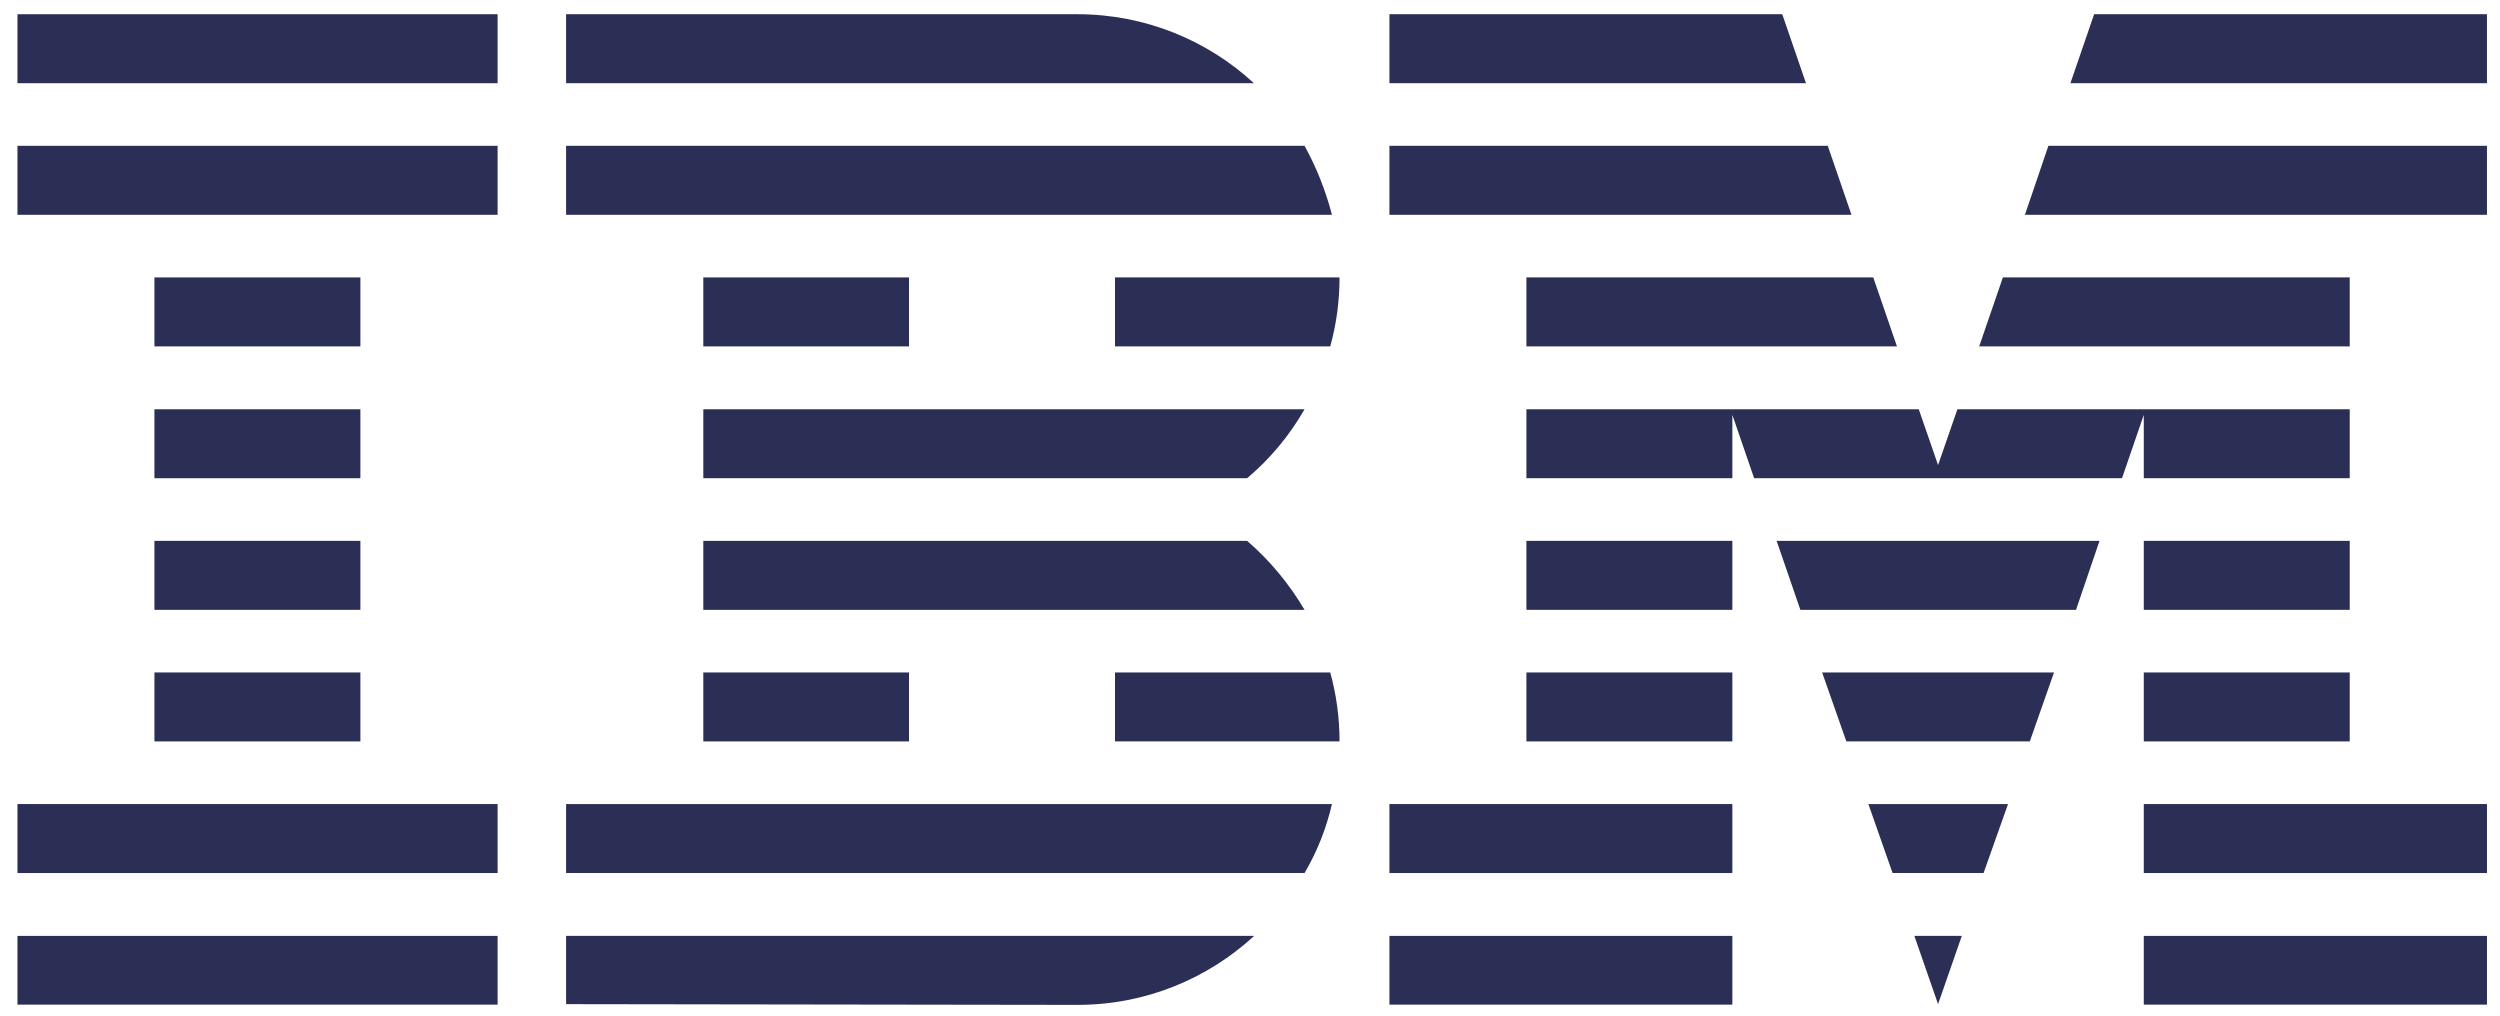 <svg xmlns="http://www.w3.org/2000/svg" width="123" height="50" viewBox="0 0 123 50" fill="none">
  <path d="M0.859 46.046H24.482V49.428H0.859V46.046Z" fill="#2B2F55"/>
  <path d="M0.859 39.559H24.482V42.953H0.859V39.559Z" fill="#2B2F55"/>
  <path d="M7.598 33.085H17.731V36.478H7.598V33.085Z" fill="#2B2F55"/>
  <path d="M7.598 26.61H17.731V30.004H7.598V26.61Z" fill="#2B2F55"/>
  <path d="M7.598 20.136H17.731V23.529H7.598V20.136Z" fill="#2B2F55"/>
  <path d="M7.598 13.649H17.731V17.043H7.598V13.649Z" fill="#2B2F55"/>
  <path d="M24.482 7.174H0.859V10.568H24.482V7.174Z" fill="#2B2F55"/>
  <path d="M24.482 0.7H0.859V4.094H24.482V0.7Z" fill="#2B2F55"/>
  <path d="M27.852 42.953H64.184C64.798 41.906 65.255 40.763 65.532 39.559H27.852V42.953Z" fill="#2B2F55"/>
  <path d="M61.356 26.61H34.603V30.004H64.184C63.414 28.704 62.463 27.561 61.356 26.61Z" fill="#2B2F55"/>
  <path d="M34.603 20.136V23.529H61.356C62.487 22.579 63.438 21.435 64.184 20.136H34.603Z" fill="#2B2F55"/>
  <path d="M64.184 7.174H27.852V10.568H65.532C65.219 9.365 64.762 8.221 64.184 7.174Z" fill="#2B2F55"/>
  <path d="M53.016 0.7H27.852V4.094H61.693C59.43 2 56.362 0.7 53.016 0.7Z" fill="#2B2F55"/>
  <path d="M44.724 13.649H34.603V17.043H44.724V13.649Z" fill="#2B2F55"/>
  <path d="M54.858 17.043H65.448C65.749 15.96 65.905 14.816 65.905 13.649H54.858V17.043Z" fill="#2B2F55"/>
  <path d="M34.603 33.085H44.724V36.478H34.603V33.085Z" fill="#2B2F55"/>
  <path d="M54.858 33.085V36.478H65.905C65.905 35.311 65.749 34.168 65.448 33.085H54.858Z" fill="#2B2F55"/>
  <path d="M27.852 49.404L53.016 49.44C56.386 49.44 59.431 48.14 61.705 46.046H27.852V49.404Z" fill="#2B2F55"/>
  <path d="M68.36 46.046H85.232V49.428H68.36V46.046Z" fill="#2B2F55"/>
  <path d="M68.36 39.559H85.232V42.953H68.36V39.559Z" fill="#2B2F55"/>
  <path d="M75.099 33.085H85.232V36.478H75.099V33.085Z" fill="#2B2F55"/>
  <path d="M75.099 26.61H85.232V30.004H75.099V26.61Z" fill="#2B2F55"/>
  <path d="M89.926 7.174H68.36V10.568H91.093L89.926 7.174Z" fill="#2B2F55"/>
  <path d="M87.687 0.7H68.36V4.094H88.855L87.687 0.7Z" fill="#2B2F55"/>
  <path d="M105.474 46.046H122.359V49.428H105.474V46.046Z" fill="#2B2F55"/>
  <path d="M105.474 39.559H122.359V42.953H105.474V39.559Z" fill="#2B2F55"/>
  <path d="M105.474 33.085H115.607V36.478H105.474V33.085Z" fill="#2B2F55"/>
  <path d="M105.474 26.61H115.607V30.004H105.474V26.61Z" fill="#2B2F55"/>
  <path d="M105.474 23.529H115.607V20.136H105.474H96.304L95.353 22.88L94.403 20.136H85.232H75.099V23.529H85.232V20.412L86.303 23.529H104.403L105.474 20.412V23.529Z" fill="#2B2F55"/>
  <path d="M115.607 13.649H98.542L97.375 17.043H115.607V13.649Z" fill="#2B2F55"/>
  <path d="M103.031 0.7L101.864 4.094H122.359V0.7H103.031Z" fill="#2B2F55"/>
  <path d="M95.353 49.404L96.521 46.046H94.186L95.353 49.404Z" fill="#2B2F55"/>
  <path d="M93.115 42.953H97.592L98.795 39.559H91.924L93.115 42.953Z" fill="#2B2F55"/>
  <path d="M90.84 36.478H99.866L101.057 33.085H89.649L90.84 36.478Z" fill="#2B2F55"/>
  <path d="M88.578 30.004H102.141L103.296 26.61H87.41L88.578 30.004Z" fill="#2B2F55"/>
  <path d="M75.099 17.043H93.331L92.164 13.649H75.099V17.043Z" fill="#2B2F55"/>
  <path d="M99.626 10.568H122.359V7.174H100.781L99.626 10.568Z" fill="#2B2F55"/>
</svg>